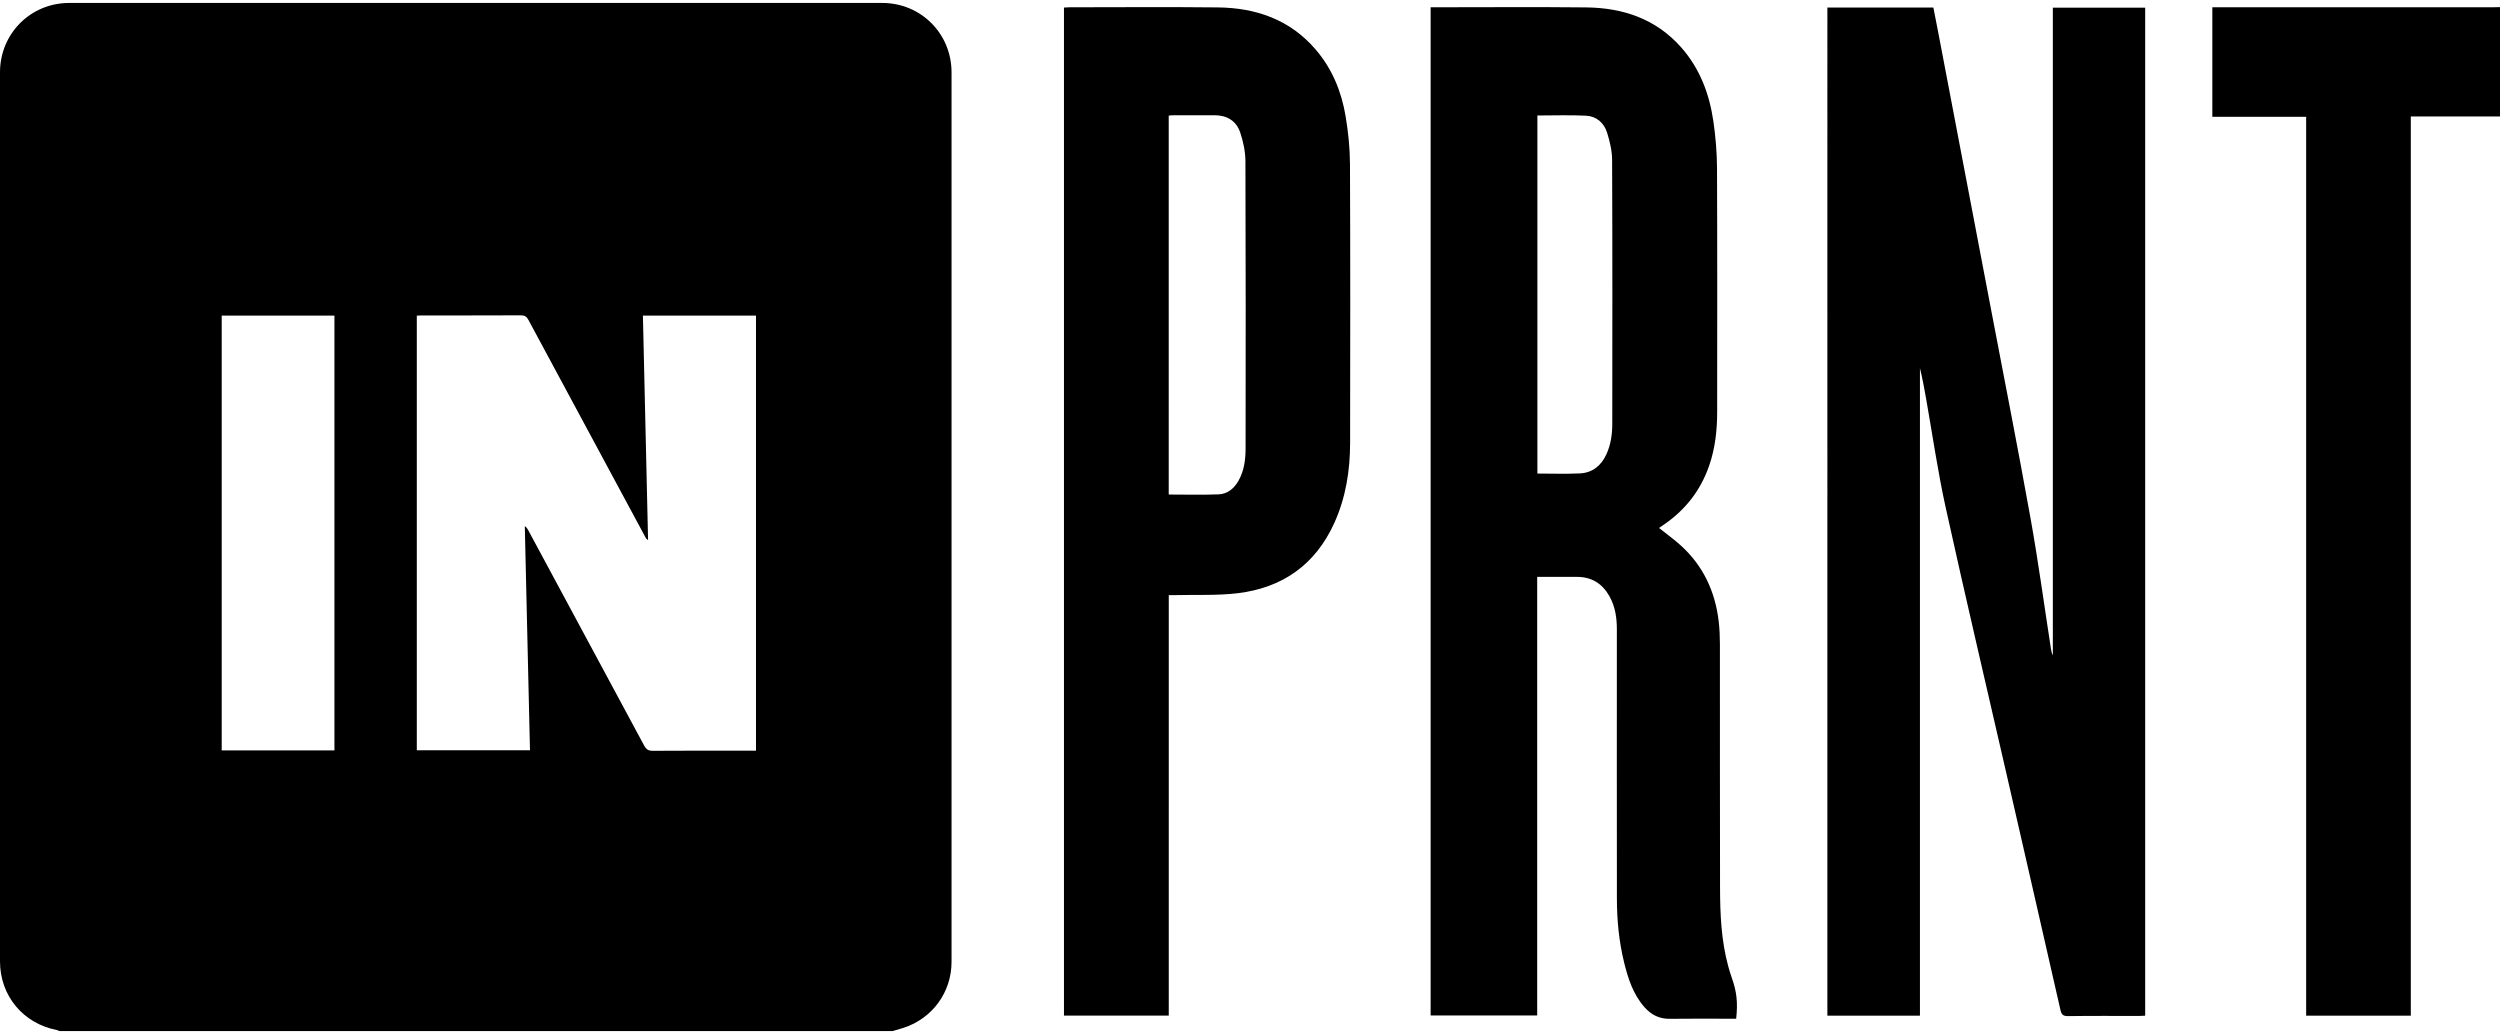 <?xml version="1.0" encoding="UTF-8"?> <svg xmlns="http://www.w3.org/2000/svg" height="1034" viewBox="1.321 -.718 575.999 236.878" width="2500"><path d="m207 236.16h-192c-.177-.076-.347-.187-.532-.222-7.828-1.508-13.147-7.916-13.147-15.848v-204.813c0-8.934 7.047-15.995 15.965-15.995h187.296c8.911 0 15.974 7.058 15.975 16.001.005 68.311.004 136.622 0 204.933 0 7.005-4.411 13.041-11.078 15.209-.82.265-1.652.491-2.479.735zm-57.552-164.846 1.188 51.708c-.339-.16-.443-.329-.537-.504-9.018-16.735-18.041-33.467-27.033-50.216-.417-.778-.86-1.049-1.74-1.045-7.599.038-15.199.021-22.798.024-.387 0-.774.032-1.175.05v100.129h26.076l-1.193-51.642c.431.301.624.638.808.98 8.904 16.524 17.813 33.045 26.691 49.583.474.884.983 1.215 2.017 1.208 7.439-.055 14.878-.029 22.318-.029h1.432v-100.247zm-97.046.008v100.167h25.974v-100.167zm524.918-45.882h-20.549v207.17h-24.111v-207.089h-21.616v-25.239h1.61c21.036 0 42.073 0 63.109-.002.519 0 1.038-.026 1.557-.04zm-154.97-25.099h24.42c.391 1.997.795 4.02 1.181 6.047 4.056 21.264 8.113 42.528 12.162 63.794 3.034 15.932 6.179 31.845 9.04 47.809 1.797 10.025 3.161 20.127 4.722 30.194.073.469.173.933.42 1.389v-149.202h21.275v232.246c-.412.019-.873.058-1.334.059-5.48.004-10.961-.044-16.439.039-1.21.018-1.527-.433-1.766-1.484-4.078-17.952-8.191-35.896-12.302-53.84-4.718-20.591-9.558-41.156-14.107-61.784-1.839-8.34-3.046-16.819-4.541-25.235-.412-2.316-.827-4.63-1.404-6.938v149.172h-21.327zm-91.414-.06h1.269c11.519 0 23.039-.093 34.557.031 8.525.091 16.141 2.653 21.949 9.262 4.249 4.834 6.443 10.642 7.361 16.908.531 3.625.834 7.316.85 10.978.082 18.678.043 37.357.034 56.036-.002 4.259-.463 8.458-1.88 12.505-2.027 5.786-5.653 10.327-10.744 13.717-.232.154-.46.314-.687.474-.031.022-.047.064-.057.078 1.666 1.331 3.406 2.579 4.982 4.006 5.177 4.688 7.934 10.63 8.74 17.506.204 1.742.275 3.508.277 5.263.019 18.719-.022 37.437.031 56.156.017 6.035.273 12.069 1.866 17.951.24.886.5 1.77.807 2.634 1.167 3.284 1.455 5.722 1.044 9.533h-1.246c-4.68 0-9.36-.048-14.039.02-2.391.035-4.259-.905-5.795-2.626-2.641-2.959-3.822-6.611-4.739-10.353-1.186-4.835-1.658-9.77-1.664-14.737-.026-20.678-.013-41.357-.008-62.035.001-2.676-.381-5.265-1.718-7.63-1.652-2.923-4.134-4.461-7.537-4.442-2.993.016-5.985.003-9.1.003v101.054h-24.553zm24.599 24.931v82.5c3.327 0 6.565.118 9.79-.035 2.883-.137 4.895-1.769 6.098-4.376 1.025-2.221 1.365-4.597 1.367-7.005.02-20.273.046-40.546-.039-60.819-.009-2.11-.523-4.279-1.158-6.31-.704-2.252-2.45-3.786-4.845-3.906-3.701-.185-7.418-.049-11.213-.049zm-84.931 207.389h-24.146v-232.256c.415-.021.833-.061 1.252-.061 11.399-.003 22.798-.101 34.196.029 8.786.1 16.593 2.786 22.512 9.665 3.83 4.451 5.99 9.725 6.938 15.442.599 3.611.984 7.3 1 10.957.091 21.437.068 42.875.031 64.312-.011 6.37-1 12.592-3.653 18.44-4.353 9.593-11.958 14.93-22.285 16.159-4.701.559-9.497.314-14.25.431-.478.012-.956.002-1.593.002-.002 32.316-.002 64.56-.002 96.88zm-.009-120.054c3.911 0 7.705.106 11.488-.042 2.09-.082 3.609-1.376 4.627-3.206 1.285-2.311 1.593-4.854 1.596-7.419.026-22.032.049-44.064-.037-66.096-.009-2.229-.492-4.54-1.206-6.661-.902-2.679-3.064-3.978-5.945-3.968-3.159.012-6.318 0-9.477.006-.342.001-.684.049-1.046.077z"></path></svg> 